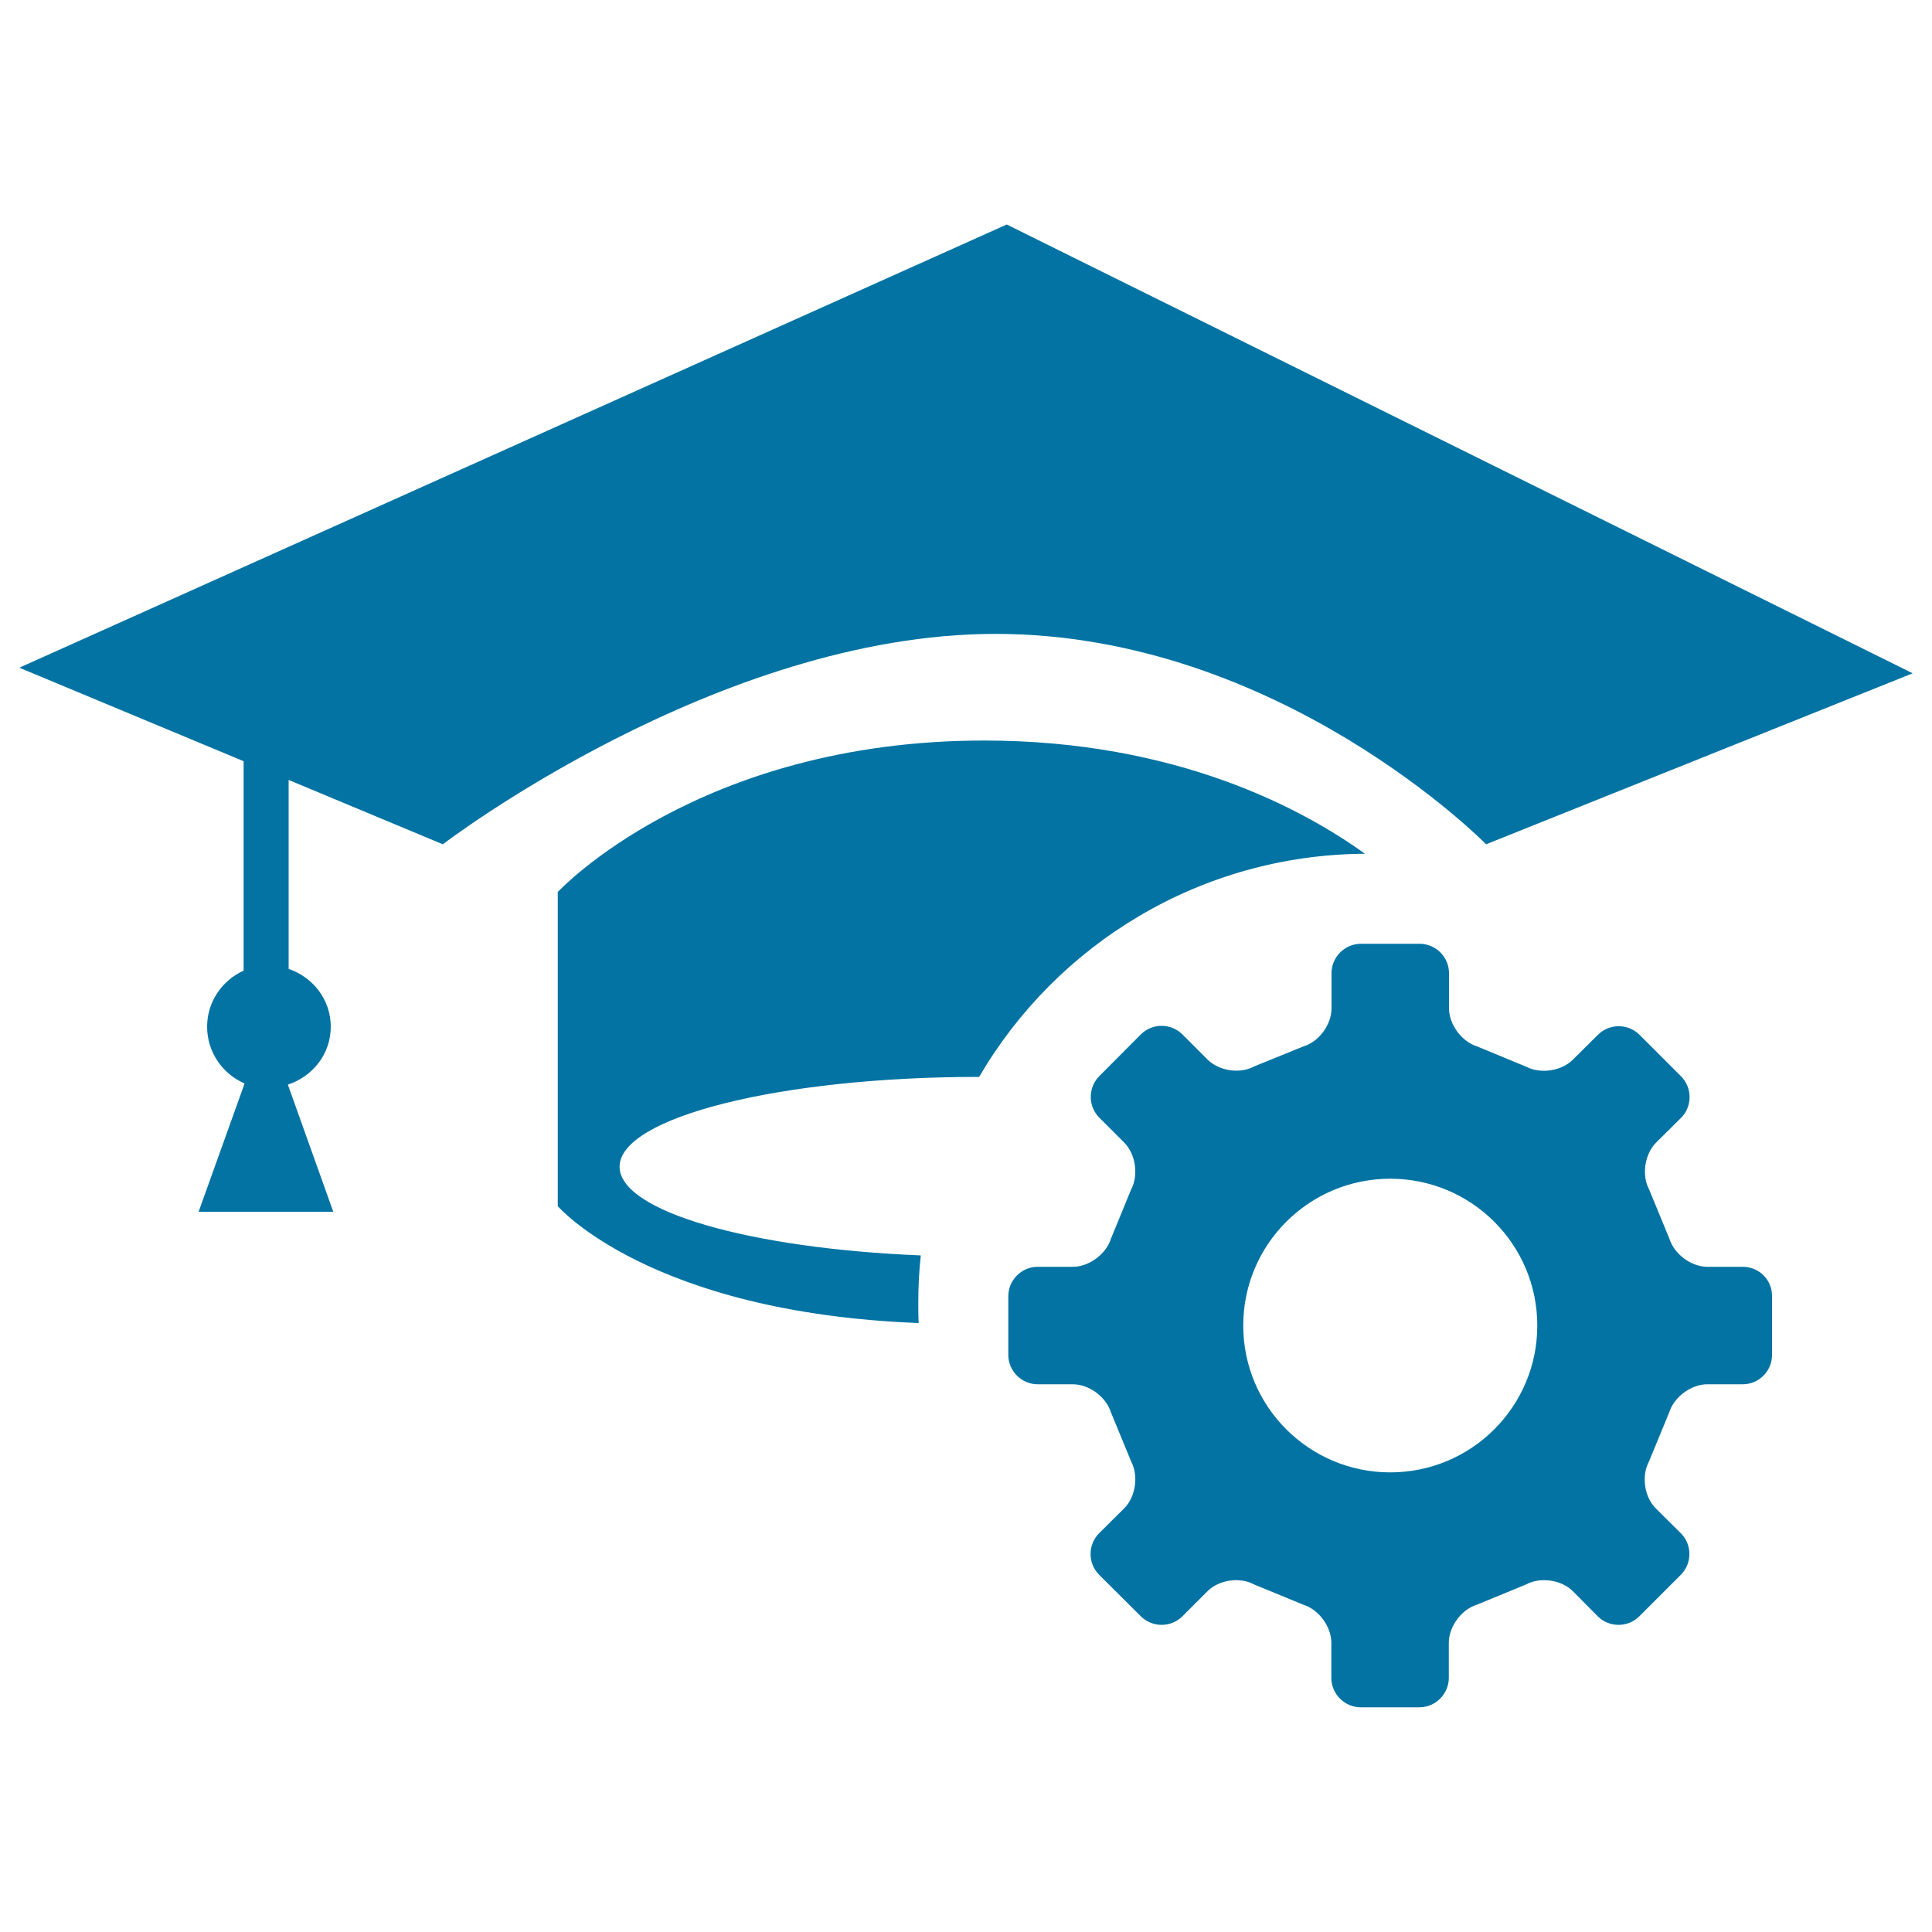 <svg xmlns="http://www.w3.org/2000/svg" viewBox="0 0 1000 1000" style="fill:#0273a2">
<title>Role Management SVG icon</title>
<path d="M229.2,437c0,0,142.2-108.9,286-108.9c147.2,0,254,108.9,254,108.9L990,348.5L521.1,116.2L10,345.6L126.1,394v108.4c-11.1,5-18.9,16.1-18.9,29c0,13.2,8,24.5,19.4,29.4l-23.8,66.4h69.7L149,561.4c12.8-4.2,22.2-15.8,22.2-30c0-14-9.2-25.6-21.8-29.9v-97.8L229.2,437z M706.5,441.9c-32.2-23.2-97.7-58.6-197.1-58.6c-148.1,0-220.7,78.4-220.7,78.4v162.6c0,0,47.3,55.1,186.8,60.5c-0.2-3.4-0.2-6.9-0.2-10.4c0-8.3,0.4-16.5,1.3-24.6c-88.4-3.6-155.9-22.8-155.9-45.9c0-25.6,83.2-46.5,185.9-46.5c0.1,0,0.1,0,0.2,0C546.9,488.7,621.3,442.4,706.5,441.9z M902.1,655.7h-18.3c-8.4,0-17.2-6.5-19.7-14.5l-10.5-25.5c-4-7.4-2.3-18.3,3.5-24.2l13-12.9c5.9-5.9,5.9-15.6,0-21.5l-21.5-21.5c-5.9-5.9-15.6-5.9-21.5,0l-13,12.9c-5.9,5.9-16.8,7.5-24.2,3.6l-25.4-10.5c-8-2.5-14.5-11.4-14.5-19.7v-18.2c0-8.4-6.9-15.2-15.2-15.2h-30.4c-8.4,0-15.2,6.9-15.2,15.2v18.2c0,8.4-6.5,17.3-14.5,19.7L649.1,552c-7.4,4-18.2,2.3-24.1-3.6l-13-13c-5.9-5.9-15.6-5.9-21.5,0L569,557c-5.9,5.9-5.9,15.6,0,21.5l12.9,12.9c5.9,5.9,7.5,16.8,3.6,24.2L575,641.2c-2.5,8-11.4,14.5-19.7,14.5l-18.2,0c-8.4,0-15.2,6.9-15.2,15.2v30.4c0,8.4,6.9,15.2,15.2,15.2h18.2c8.4,0,17.2,6.5,19.7,14.5l10.5,25.5c3.9,7.4,2.3,18.3-3.6,24.2l-13,12.9c-5.9,5.9-5.9,15.6,0,21.5l21.6,21.5c5.9,5.9,15.6,5.9,21.5,0l13-13c5.9-5.9,16.7-7.5,24.1-3.5l25.5,10.5c8,2.5,14.5,11.3,14.5,19.7v18.2c0,8.3,6.9,15.2,15.2,15.2h30.4c8.3,0,15.2-6.9,15.2-15.2v-18.2c0-8.4,6.6-17.3,14.5-19.7l25.5-10.5c7.4-4,18.3-2.4,24.2,3.5l12.9,13c5.9,5.9,15.6,5.9,21.5,0l21.5-21.5c5.9-5.9,5.9-15.6,0-21.5l-13-12.9c-5.9-5.9-7.5-16.8-3.5-24.2l10.5-25.5c2.5-8,11.4-14.5,19.7-14.5h18.3c8.4,0,15.2-6.8,15.2-15.2v-30.4C917.3,662.5,910.5,655.7,902.1,655.7z M719.6,762.1c-42,0-76.1-34-76.1-76c0-42,34.1-76,76.1-76s76.1,34,76.1,76C795.7,728.1,761.6,762.1,719.6,762.1z"/>
</svg>
